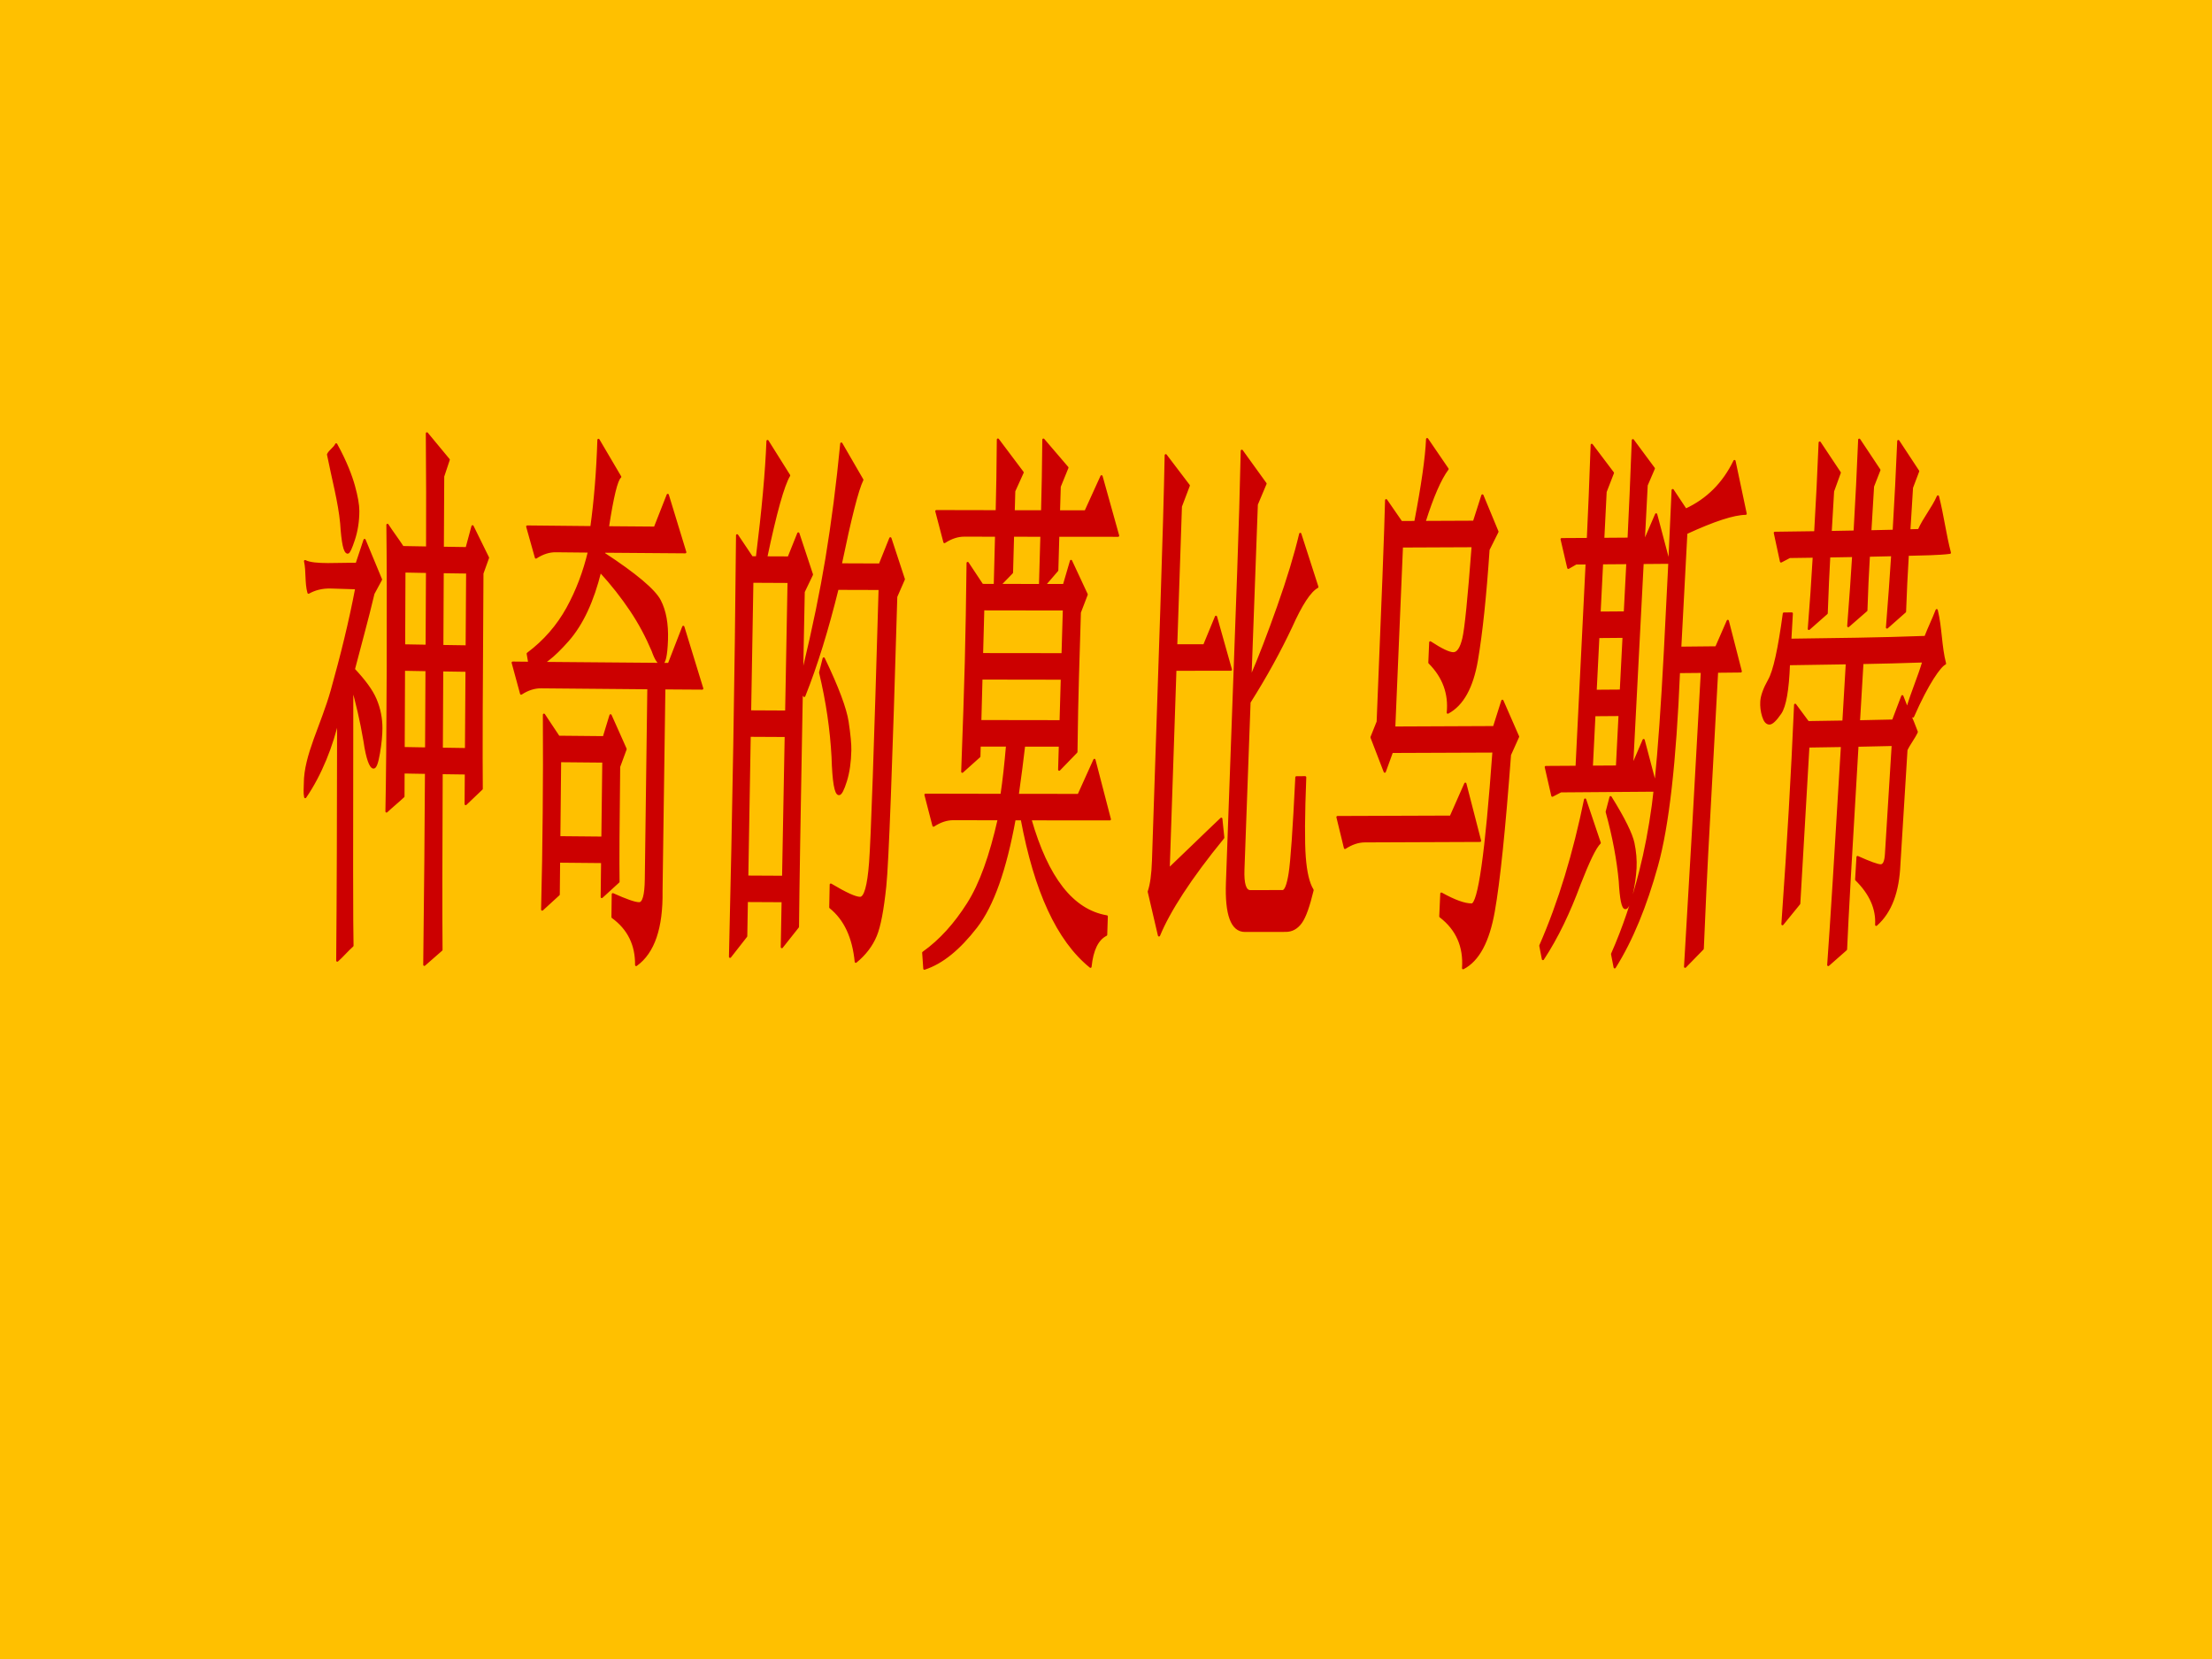 <?xml version="1.0" encoding="UTF-8" standalone="no"?>
<!DOCTYPE svg PUBLIC "-//W3C//DTD SVG 1.1//EN" "http://www.w3.org/Graphics/SVG/1.1/DTD/svg11.dtd">
<svg xmlns="http://www.w3.org/2000/svg" xmlns:xlink="http://www.w3.org/1999/xlink" version="1.1" width="720pt" height="540pt" viewBox="0 0 720 540">
<g enable-background="new">
<g>
<g id="Layer-1" data-name="Artifact">
<clipPath id="cp0">
<path transform="matrix(1,0,0,-1,0,540)" d="M 0 0 L 720 0 L 720 540 L 0 540 Z " fill-rule="evenodd"/>
</clipPath>
<g clip-path="url(#cp0)">
<path transform="matrix(1,0,0,-1,0,540)" d="M 0 0 L 720 0 L 720 540 L 0 540 Z " fill="#ffc000" fill-rule="evenodd"/>
</g>
</g>
<g id="Layer-1" data-name="Artifact">
<clipPath id="cp1">
<path transform="matrix(1,0,0,-1,0,540)" d="M -0 0 L 720 0 L 720 540 L -0 540 Z " fill-rule="evenodd"/>
</clipPath>
<g clip-path="url(#cp1)">
<path transform="matrix(1,0,0,-1,0,540)" d="M 515.95 279.74 C 517.56 275.05 519.09 270.33 520.7 265.64 C 519.17 264.15 517.05 259.68 514.16 252.29 C 510.77 243.11 506.87 234.9 502.22 227.84 C 501.93 229.29 501.67 230.74 501.38 232.18 C 507.63 246.46 512.39 262.36 515.95 279.74 Z M 524.24 280.51 C 528.65 273.45 531.05 268.45 531.65 265.6 C 532.25 262.76 532.47 260.04 532.34 257.46 C 532.2 254.72 531.78 251.86 531.1 248.89 C 530.41 245.91 529.73 244.42 529.07 244.42 C 528.17 244.41 527.58 247.35 527.25 253.22 C 526.62 260.03 525.25 267.55 522.99 275.75 C 523.41 277.34 523.82 278.92 524.24 280.51 Z M 476.96 284.9 C 478.57 278.71 480.14 272.5 481.75 266.31 C 469.26 266.25 456.76 266.2 444.27 266.16 C 442.11 266.16 439.97 265.42 437.79 264.01 C 436.97 267.35 436.17 270.7 435.35 274.04 C 447.64 274.08 459.93 274.12 472.22 274.17 C 473.81 277.74 475.36 281.33 476.96 284.9 Z M 182.29 292.26 C 182.2 284 182.12 275.74 182.04 267.47 C 186.77 267.43 191.4 267.38 196.1 267.34 C 196.2 275.61 196.3 283.87 196.4 292.13 C 191.67 292.17 187.03 292.21 182.29 292.26 Z M 244 300.53 C 243.74 285.24 243.48 269.94 243.22 254.65 C 247.1 254.63 251.01 254.61 254.92 254.59 C 255.2 269.88 255.49 285.18 255.77 300.47 C 251.85 300.49 247.92 300.51 244 300.53 Z M 177.06 307.36 C 178.67 304.99 180.21 302.56 181.84 300.17 C 186.78 300.12 191.63 300.08 196.55 300.03 C 197.29 302.41 198 304.79 198.73 307.16 C 200.4 303.52 201.97 299.83 203.63 296.18 C 202.91 294.26 202.23 292.34 201.51 290.42 C 201.29 271.93 201.21 259.46 201.31 253 C 199.49 251.37 197.72 249.68 195.87 248.03 C 195.92 251.83 195.96 255.63 196.01 259.43 C 191.31 259.47 186.69 259.51 181.96 259.56 C 181.92 255.99 181.89 252.42 181.85 248.85 C 180.03 247.23 178.28 245.54 176.48 243.94 C 176.75 254.42 176.92 264.85 177.01 275.23 C 177.11 285.61 177.13 296.32 177.06 307.36 Z M 518.96 307.23 C 518.68 301.63 518.4 296.03 518.12 290.43 C 520.83 290.44 523.58 290.46 526.33 290.48 C 526.62 296.08 526.9 301.69 527.19 307.29 C 524.43 307.27 521.68 307.25 518.96 307.23 Z M 319.44 319.16 C 319.32 314.53 319.19 309.9 319.07 305.27 C 327.79 305.25 336.51 305.24 345.24 305.23 C 345.37 309.86 345.51 314.49 345.64 319.12 C 336.91 319.13 328.17 319.14 319.44 319.16 Z M 143.92 321.81 C 143.87 313.3 143.83 304.79 143.79 296.28 C 146.36 296.24 149 296.2 151.7 296.16 C 151.76 304.67 151.81 313.18 151.87 321.69 C 149.15 321.73 146.5 321.77 143.92 321.81 Z M 131.48 322.02 C 131.45 313.51 131.41 305 131.37 296.49 C 133.79 296.44 136.22 296.4 138.72 296.36 C 138.77 304.87 138.81 313.38 138.85 321.89 C 136.34 321.93 133.9 321.97 131.48 322.02 Z M 268.12 325.67 C 272.69 316.17 275.23 309.28 275.87 305.06 C 276.5 300.84 276.79 297.74 276.75 295.77 C 276.67 291.95 276.2 288.61 275.31 285.78 C 274.42 282.95 273.69 281.53 273.09 281.53 C 271.95 281.53 271.26 285.56 271.02 293.61 C 270.55 302.46 269.23 311.63 266.96 321.09 C 267.35 322.61 267.73 324.14 268.12 325.67 Z M 520.24 332.67 C 519.95 326.83 519.65 320.98 519.36 315.13 C 522.08 315.15 524.83 315.17 527.59 315.19 C 527.89 321.04 528.19 326.89 528.49 332.74 C 525.72 332.71 522.97 332.69 520.24 332.67 Z M 630.39 341.39 C 631.8 335.65 631.63 329.58 633.09 324.01 C 631.46 323.25 627.49 317.78 622.67 306.79 C 622.13 307.79 621.38 308.65 620.89 309.54 C 622.34 314.62 624.58 319.58 626.08 324.73 C 619.02 324.47 612.43 324.34 606.2 324.21 C 605.82 317.88 605.45 311.54 605.07 305.2 C 608.64 305.27 612.37 305.35 616.19 305.44 C 617.23 308.08 618.16 310.76 619.2 313.38 C 620.62 309.55 622.43 305.78 623.9 301.75 C 622.95 299.72 621.47 297.93 620.53 295.91 C 619.76 283.48 618.99 271.06 618.22 258.64 C 617.85 249.9 615.52 243.22 610.7 238.97 C 611.02 244.13 608.86 249.11 604.19 253.7 C 604.34 256.14 604.48 258.58 604.63 261.03 C 608.58 259.26 611.18 258.3 612.19 258.32 C 613.18 258.34 613.74 259.53 613.89 261.89 C 614.62 273.77 615.36 285.66 616.1 297.54 C 612.18 297.44 608.29 297.36 604.59 297.29 C 602.52 262.71 601.27 240.6 600.87 230.98 C 598.97 229.3 597.05 227.6 595.1 225.9 C 596.03 238.76 597.52 262.53 599.57 297.2 C 596.01 297.14 592.37 297.08 588.61 297.03 C 587.62 279.98 586.63 262.93 585.64 245.88 C 583.78 243.66 582.04 241.39 580.19 239.18 C 581.2 253.48 582 265.96 582.61 276.62 C 583.23 287.28 583.8 298.61 584.32 310.58 C 585.76 308.72 587.08 306.79 588.51 304.93 C 592.46 304.99 596.29 305.05 600.04 305.11 C 600.41 311.45 600.78 317.78 601.16 324.12 C 594.98 324.01 588.55 323.91 582.28 323.83 C 581.97 315.42 581.03 310.11 579.49 307.87 C 577.95 305.63 576.77 304.52 575.97 304.51 C 575.07 304.5 574.4 305.29 573.91 306.88 C 573.42 308.47 573.23 310.06 573.32 311.64 C 573.42 313.43 574.23 315.75 575.81 318.56 C 577.51 321.49 579.08 328.75 580.65 340.28 C 581.51 340.29 582.37 340.3 583.22 340.31 C 583.06 337.46 582.89 334.6 582.73 331.75 C 597.18 331.95 611.38 332.08 626.72 332.66 C 627.86 335.63 629.27 338.47 630.39 341.39 Z M 320.03 341.69 C 319.9 336.82 319.77 331.94 319.64 327.07 C 328.39 327.06 337.13 327.04 345.88 327.04 C 346.02 331.91 346.16 336.78 346.31 341.65 C 337.55 341.66 328.79 341.67 320.03 341.69 Z M 244.87 350.67 C 244.62 336.59 244.38 322.51 244.14 308.43 C 248.06 308.41 252 308.39 255.92 308.37 C 256.18 322.45 256.44 336.53 256.7 350.61 C 252.77 350.63 248.81 350.65 244.87 350.67 Z M 144.08 353.78 C 144.04 345.76 144 337.73 143.96 329.71 C 146.55 329.67 149.2 329.63 151.92 329.59 C 151.97 337.62 152.02 345.64 152.08 353.67 C 149.35 353.7 146.68 353.74 144.08 353.78 Z M 131.62 354 C 131.58 345.97 131.55 337.95 131.52 329.92 C 133.93 329.88 136.37 329.83 138.89 329.79 C 138.93 337.82 138.97 345.84 139.01 353.86 C 136.48 353.91 134.03 353.95 131.62 354 Z M 521.45 356.67 C 521.18 351.31 520.91 345.94 520.64 340.58 C 523.37 340.6 526.12 340.62 528.89 340.64 C 529.17 346 529.44 351.37 529.72 356.73 C 526.93 356.71 524.18 356.69 521.45 356.67 Z M 118.67 364.23 C 120.47 359.86 122.25 355.62 124.01 351.36 C 123.16 349.85 122.39 348.31 121.55 346.81 C 119.51 338.15 117.18 329.96 115.17 322.13 C 118.51 318.56 120.98 315.33 122.26 312.27 C 123.55 309.2 124.13 306.07 124.12 302.95 C 124.11 300.74 123.87 298.05 123.33 294.9 C 122.79 291.74 122.23 290.16 121.59 290.18 C 120.61 290.2 119.49 293.05 118.67 298.75 C 117.54 305.51 116.09 311.45 114.64 316.63 C 114.54 265.45 114.56 237.3 114.72 232.18 C 112.94 230.6 111.46 228.8 109.79 227.33 C 109.98 248.18 110.05 274.44 110.09 306.12 C 108.15 297.38 104.37 287.82 99.352 280.55 C 99.047 281.97 99.25 283.48 99.25 284.95 C 99.25 294.11 104.82 303.87 108.03 315.33 C 111.18 326.6 113.91 337.59 115.98 348.54 C 113.41 348.61 111.04 348.68 108.01 348.79 C 104.7 348.93 102.3 348.14 100.42 347.09 C 99.506 350.4 100.05 354.05 99.304 357.35 C 102.32 355.78 110.64 356.59 116.08 356.44 C 116.89 359.04 117.86 361.61 118.67 364.23 Z M 329.72 365.66 C 329.61 361.65 329.5 357.64 329.39 353.63 C 328.08 352.29 326.77 350.93 325.45 349.58 C 329.82 349.57 334.17 349.57 338.54 349.56 C 338.69 354.92 338.85 360.28 339 365.64 C 335.9 365.65 332.8 365.65 329.72 365.66 Z M 379.45 391.82 C 381.95 388.53 384.44 385.25 386.94 381.96 C 386.08 379.7 385.22 377.43 384.36 375.16 C 383.86 360.09 383.35 345.01 382.84 329.94 C 385.89 329.94 388.93 329.94 391.97 329.94 C 393.25 333.03 394.52 336.13 395.8 339.23 C 397.43 333.5 399.02 327.76 400.64 322.04 C 394.62 322.03 388.6 322.03 382.57 322.02 C 381.84 300.37 381.11 278.71 380.38 257.05 C 386.13 262.49 391.77 268.06 397.53 273.5 C 397.74 271.45 397.94 269.39 398.16 267.34 C 387.29 254.06 380.47 243.36 377.25 235.53 C 376.13 240.27 375.04 245.02 373.93 249.77 C 374.7 251.99 375.17 255.34 375.32 259.82 C 376.23 287.16 377.14 314.51 378.04 341.85 C 378.75 363.18 379.22 379.83 379.45 391.82 Z M 404.21 393.27 C 406.78 389.71 409.36 386.15 411.92 382.58 C 410.97 380.33 410.02 378.07 409.07 375.81 C 408.37 356.91 407.68 338.01 406.99 319.11 C 409.9 325.76 412.88 333.59 416.05 342.54 C 419.22 351.49 421.61 359.38 423.23 366.21 C 425.09 360.46 426.93 354.7 428.79 348.95 C 426.36 347.63 423.53 343.29 420.25 335.96 C 416.62 328.25 412.15 320.04 406.7 311.42 C 406.04 293.28 405.37 275.15 404.71 257.02 C 404.53 252.28 405.29 249.91 406.98 249.91 C 410.48 249.92 413.99 249.92 417.48 249.93 C 418.42 249.93 419.19 251.85 419.8 255.7 C 420.42 259.55 421.14 269.98 421.98 286.99 C 422.93 286.99 423.88 287 424.83 287 C 424.34 274.63 424.29 265.96 424.67 261 C 425.05 256.05 425.88 252.46 427.24 250.29 C 426 245.13 424.78 241.61 423.48 239.79 C 422.17 237.96 420.53 237.03 418.51 237.03 C 414.09 237.02 409.66 237.01 405.23 237.01 C 400.97 237 399.02 242.24 399.4 252.73 C 400.62 286.48 401.84 320.24 403.06 354 C 403.57 368.19 403.95 381.29 404.21 393.27 Z M 109.43 395.35 C 112.54 389.73 114.28 385.08 115.2 381.75 C 116.12 378.41 116.61 375.72 116.61 373.65 C 116.6 370.24 116.09 367.14 115.16 364.33 C 114.23 361.52 113.58 360.12 113.19 360.13 C 112.14 360.16 111.49 363.34 111.08 369.66 C 110.42 376.64 108.42 383.88 106.79 392.07 C 107.36 393.29 108.85 394.1 109.43 395.35 Z M 605.18 396.87 C 607.37 393.53 609.6 390.28 611.73 387.02 C 611.02 385.25 610.36 383.46 609.65 381.69 C 609.36 376.81 609.06 371.93 608.77 367.05 C 611.27 367.11 613.66 367.16 616.41 367.22 C 617.01 377.08 617.49 386.82 617.9 396.43 C 620.09 393.09 622.25 389.83 624.35 386.63 C 623.64 384.87 623.04 383.05 622.33 381.28 C 622.04 376.64 621.75 372 621.47 367.36 C 622.55 367.39 623.59 367.42 624.6 367.45 C 626.23 371.22 629.11 374.58 630.79 378.4 C 632.36 372.24 633.12 365.99 634.67 360.08 C 631.2 359.61 625.31 359.56 620.97 359.44 C 620.58 353.11 620.27 346.94 620.07 340.92 C 618.17 339.23 616.21 337.52 614.22 335.75 C 614.95 344.95 615.53 352.8 615.93 359.31 C 613.19 359.24 610.79 359.19 608.3 359.14 C 607.95 353.29 607.67 347.35 607.49 341.33 C 605.56 339.63 603.58 337.95 601.61 336.21 C 602.31 345.28 602.86 352.89 603.22 359.04 C 600.66 359 598.07 358.95 595.4 358.91 C 595.11 353.92 594.84 347.75 594.57 340.39 C 592.63 338.67 590.67 336.95 588.78 335.29 C 589.41 343.03 589.94 350.88 590.4 358.83 C 587.83 358.79 585.21 358.76 582.52 358.72 C 581.57 358.22 580.64 357.73 579.72 357.25 C 579.03 360.35 578.4 363.46 577.71 366.56 C 582.04 366.62 586.54 366.68 590.86 366.74 C 591.44 376.59 591.93 386.33 592.31 395.94 C 594.45 392.71 596.66 389.42 598.83 386.15 C 598.1 384.14 597.37 382.13 596.64 380.11 C 596.38 375.68 596.12 371.25 595.86 366.82 C 598.54 366.86 601.13 366.91 603.69 366.96 C 604.3 377.29 604.79 387.26 605.18 396.87 Z M 531.5 396.72 C 533.78 393.64 536.04 390.57 538.31 387.52 C 537.52 385.7 536.76 383.88 535.97 382.07 C 535.67 376.27 535.37 370.47 535.07 364.68 C 535.27 364.68 535.47 364.68 535.67 364.68 C 536.81 367.31 537.93 369.93 539.07 372.57 C 540.46 367.32 541.86 362.08 543.24 356.84 C 540.38 356.82 537.49 356.79 534.66 356.77 C 533.51 334.69 532.37 312.6 531.22 290.52 C 531.25 290.52 531.28 290.52 531.31 290.52 C 532.54 293.38 533.76 296.25 535 299.11 C 536.28 294.28 537.54 289.44 538.82 284.61 C 538.86 284.94 538.9 285.28 538.94 285.62 C 540.01 296.1 541 310.23 541.94 328.02 C 542.88 345.8 543.72 363.29 544.46 380.47 C 545.88 378.35 547.27 376.21 548.7 374.09 C 555.74 377.35 561.01 382.59 564.57 389.93 C 565.79 384.21 566.99 378.49 568.2 372.78 C 564.32 372.74 557.85 370.64 548.88 366.49 C 548.22 354.05 547.56 341.6 546.9 329.16 C 550.85 329.2 554.74 329.24 558.63 329.28 C 559.88 332.15 561.14 335.02 562.39 337.89 C 563.83 332.42 565.18 326.92 566.61 321.46 C 564.07 321.43 561.5 321.4 558.89 321.38 C 557.81 301.57 556.73 281.76 555.65 261.95 C 555.33 256.05 554.85 245.8 554.23 231.2 C 552.29 229.25 550.4 227.26 548.5 225.33 C 550.23 254.01 552.05 286.01 553.97 321.33 C 551.5 321.3 549 321.28 546.48 321.26 C 545.28 292.2 542.93 271.16 539.31 258.19 C 535.7 245.21 531.23 234.14 525.58 225.14 C 525.29 226.58 525.03 228.03 524.74 229.46 C 528.52 238 531.48 246.91 533.84 256.1 C 535.6 262.99 536.98 270.25 538.02 277.87 C 538.21 279.47 538.4 281.07 538.59 282.67 C 528.4 282.58 518.22 282.51 508.03 282.44 C 507.11 281.97 506.21 281.48 505.29 281.01 C 504.58 284.11 503.88 287.22 503.16 290.33 C 506.51 290.35 509.83 290.37 513.19 290.39 C 514.29 312.47 515.38 334.55 516.47 356.63 C 515.29 356.63 514.14 356.62 512.99 356.61 C 512.15 356.14 511.32 355.65 510.48 355.17 C 509.76 358.28 509.04 361.39 508.31 364.5 C 511.17 364.51 514 364.53 516.86 364.55 C 517.28 373.01 517.69 383.22 518.11 395.19 C 520.41 392.13 522.71 389.11 524.99 386.07 C 524.2 384.02 523.41 381.97 522.61 379.92 C 522.36 374.81 522.1 369.7 521.84 364.59 C 524.58 364.61 527.33 364.63 530.12 364.65 C 530.55 373.11 531.01 383.8 531.5 396.72 Z M 249.83 396.44 C 252.19 392.7 254.52 388.96 256.86 385.24 C 254.93 382.04 252.46 373.15 249.39 358.56 C 251.85 358.55 254.28 358.54 256.71 358.53 C 257.76 361.14 258.8 363.75 259.85 366.36 C 261.33 361.9 262.8 357.43 264.28 352.98 C 263.38 351.11 262.49 349.24 261.59 347.38 C 261.45 340.43 261.32 333.78 261.2 327.44 C 261.16 324.96 261.11 322.47 261.06 319.99 C 261.25 320.75 261.43 321.5 261.61 322.25 C 264.87 335.77 267.29 347.72 269.01 358.08 C 270.97 369.92 272.58 382.43 273.85 395.61 C 276.13 391.69 278.39 387.75 280.68 383.82 C 279.1 380.62 276.78 371.43 273.64 356.28 C 277.88 356.26 282.13 356.24 286.38 356.23 C 287.54 359.08 288.66 361.94 289.81 364.78 C 291.28 360.34 292.72 355.9 294.19 351.46 C 293.36 349.57 292.54 347.68 291.71 345.79 C 290.1 290.59 288.93 259.17 288.13 251.55 C 287.33 243.93 286.34 238.55 285.04 235.44 C 283.74 232.32 281.62 229.46 278.56 226.96 C 277.78 234.85 275.09 240.78 270.27 244.65 C 270.32 247.12 270.37 249.59 270.42 252.06 C 275.21 249.21 278.35 247.74 279.96 247.73 C 281.57 247.72 282.66 251.56 283.24 259.22 C 283.83 266.89 284.85 296.59 286.34 348.32 C 281.76 348.33 277.18 348.35 272.61 348.36 C 269.33 335.11 265.78 323.47 261.78 313.49 C 261.51 313.97 261.24 314.46 260.97 314.94 C 260.93 313.06 260.9 311.18 260.86 309.3 C 260.23 274.82 259.84 251.16 259.72 238.32 C 257.95 236.14 256.26 233.9 254.49 231.72 C 254.58 236.71 254.68 241.7 254.77 246.69 C 250.87 246.71 246.96 246.73 243.08 246.75 C 243.02 242.92 242.95 239.1 242.88 235.28 C 241.12 233.06 239.4 230.79 237.63 228.57 C 238.2 252.4 238.67 275.38 239.04 297.49 C 239.42 319.61 239.71 342.37 239.93 365.76 C 241.54 363.37 243.13 360.97 244.73 358.59 C 245.28 358.59 245.84 358.58 246.39 358.58 C 248.31 373.94 249.45 386.56 249.83 396.44 Z M 194.8 396.81 C 197.18 392.78 199.52 388.77 201.88 384.78 C 200.71 383.85 199.39 378.37 197.85 368.36 C 202.92 368.31 208.08 368.27 213.16 368.24 C 214.55 371.79 215.95 375.35 217.35 378.9 C 219.26 372.68 221.14 366.46 223.05 360.25 C 214.31 360.31 205.59 360.37 196.89 360.45 C 196.74 360.26 196.59 360.07 196.44 359.87 C 206.97 352.99 213.02 347.83 214.75 344.49 C 216.48 341.16 217.24 336.9 217.07 331.72 C 216.89 326.54 216.29 323.96 215.29 323.96 C 214.37 323.97 213.44 325.39 212.45 328.2 C 210.52 332.75 208.2 337.15 205.36 341.38 C 202.52 345.6 199.24 349.83 195.36 354.04 C 192.97 344.39 189.51 336.88 184.85 331.58 C 182.5 328.91 180.34 326.78 178.32 325.24 C 177.84 324.9 177.38 324.54 176.9 324.2 C 190.48 324.06 204.09 323.95 217.72 323.86 C 219.3 327.89 220.83 331.93 222.41 335.95 C 224.49 329.27 226.5 322.57 228.57 315.88 C 224.45 315.91 220.36 315.93 216.22 315.96 C 215.91 293.95 215.6 271.93 215.3 249.92 C 215.47 238.06 212.77 229.99 207.07 225.9 C 207.15 232.43 204.61 237.69 199.38 241.48 C 199.41 243.96 199.44 246.45 199.47 248.93 C 203.78 247 206.63 245.97 208.05 245.98 C 209.45 245.98 210.17 248.59 210.24 253.81 C 210.52 274.54 210.79 295.27 211.06 316 C 199.42 316.09 187.79 316.19 176.13 316.31 C 173.95 316.33 171.77 315.63 169.63 314.23 C 168.7 317.59 167.82 320.96 166.89 324.31 C 168.67 324.29 170.47 324.27 172.29 324.25 C 172.12 325.25 171.95 326.24 171.78 327.23 C 177.25 331.32 181.5 336.24 184.68 341.98 C 187.85 347.73 190.16 353.9 191.73 360.49 C 188.15 360.53 184.52 360.56 180.88 360.6 C 178.73 360.62 176.61 359.93 174.45 358.53 C 173.51 361.89 172.55 365.25 171.62 368.61 C 178.6 368.53 185.58 368.46 192.5 368.4 C 193.7 377.04 194.47 386.51 194.8 396.81 Z M 464.53 397.06 C 466.75 393.82 468.96 390.58 471.17 387.34 C 468.76 384.09 466.26 378.34 463.66 370.09 C 469.03 370.11 474.41 370.13 479.78 370.16 C 480.7 373.01 481.6 375.87 482.52 378.73 C 484.15 374.8 485.79 370.87 487.41 366.93 C 486.44 364.99 485.47 363.05 484.5 361.1 C 483.47 345.9 482.21 333.91 480.71 325.12 C 479.21 316.33 476.08 310.62 471.26 308.04 C 471.88 314.22 469.89 319.67 465.27 324.31 C 465.36 326.51 465.46 328.71 465.55 330.91 C 469.19 328.53 471.7 327.33 473.1 327.35 C 474.5 327.38 475.57 328.97 476.33 332.13 C 477.09 335.29 478.09 345.33 479.37 362.24 C 471.67 362.2 464 362.17 456.31 362.14 C 455.48 342.49 454.64 322.83 453.81 303.17 C 464.64 303.21 475.47 303.25 486.3 303.31 C 487.21 306.16 488.1 309.03 489.02 311.89 C 490.73 308 492.42 304.1 494.13 300.22 C 493.24 298.25 492.37 296.28 491.48 294.32 C 489.66 270.03 487.92 253.03 486.19 243.32 C 484.47 233.61 481.2 227.42 476.24 224.86 C 476.73 231.86 474.28 237.53 468.83 241.7 C 468.94 244.18 469.05 246.65 469.16 249.13 C 473.4 246.77 476.69 245.56 479.05 245.58 C 481.41 245.61 483.75 262.22 486.14 295.4 C 475.11 295.35 464.09 295.3 453.07 295.27 C 452.28 293.13 451.52 290.98 450.73 288.84 C 449.29 292.56 447.88 296.29 446.43 300.01 C 447.11 301.69 447.77 303.38 448.45 305.06 C 450.07 343.97 450.98 368.01 451.19 377.18 C 452.83 374.81 454.47 372.43 456.11 370.06 C 457.63 370.06 459.16 370.07 460.69 370.08 C 462.98 382.03 464.27 391.03 464.53 397.06 Z M 324.82 396.92 C 327.51 393.35 330.19 389.78 332.86 386.22 C 331.94 384.2 331.04 382.18 330.12 380.16 C 330.06 377.96 330 375.77 329.94 373.57 C 333.02 373.57 336.12 373.56 339.22 373.56 C 339.41 380.02 339.54 387.8 339.63 396.9 C 342.23 393.87 344.83 390.82 347.43 387.79 C 346.59 385.73 345.76 383.67 344.92 381.62 C 344.84 378.93 344.76 376.24 344.68 373.55 C 347.57 373.55 350.47 373.55 353.35 373.55 C 355.08 377.35 356.8 381.16 358.54 384.96 C 360.32 378.52 362.16 372.09 363.94 365.63 C 357.39 365.63 350.93 365.63 344.45 365.64 C 344.35 361.88 344.24 358.13 344.13 354.37 C 342.74 352.77 341.37 351.16 339.99 349.56 C 342.09 349.56 344.21 349.56 346.32 349.56 C 347.09 352.17 347.85 354.79 348.62 357.41 C 350.33 353.78 352.01 350.13 353.71 346.5 C 352.96 344.55 352.22 342.6 351.47 340.66 C 351.26 333.61 351.05 326.56 350.84 319.5 C 350.64 312.92 350.48 304.84 350.36 295.25 C 348.49 293.34 346.65 291.39 344.77 289.48 C 344.85 292.09 344.93 294.71 345 297.32 C 341.11 297.32 337.22 297.33 333.33 297.33 C 332.79 292.71 332.12 287.35 331.25 281.25 C 337.86 281.24 344.47 281.24 351.08 281.23 C 352.82 285.03 354.49 288.85 356.23 292.64 C 357.92 286.21 359.56 279.76 361.25 273.32 C 352.61 273.32 343.99 273.33 335.38 273.34 C 340.86 254.23 349.03 243.62 360.24 241.71 C 360.17 239.72 360.11 237.72 360.04 235.73 C 357.18 234.29 355.51 230.8 354.95 225.33 C 344.2 234.02 336.93 250.16 332.6 273.35 C 331.82 273.35 331.03 273.35 330.24 273.35 C 327.26 257.03 323.18 245.26 317.7 238.23 C 312.23 231.19 306.71 226.6 300.88 224.71 C 300.76 226.44 300.64 228.17 300.52 229.9 C 306.19 233.93 310.93 239.31 315.05 245.78 C 319.17 252.25 322.43 261.48 325.11 273.36 C 320.18 273.37 315.23 273.38 310.29 273.39 C 308.15 273.39 306.01 272.67 303.85 271.26 C 302.97 274.6 302.13 277.96 301.25 281.31 C 309.51 281.29 317.75 281.27 326 281.26 C 326.71 286.01 327.3 291.37 327.81 297.34 C 324.83 297.34 321.85 297.35 318.86 297.35 C 318.83 296.16 318.8 294.97 318.77 293.78 C 316.91 292.13 315.08 290.46 313.22 288.81 C 313.76 303.11 314.15 315.01 314.4 324.51 C 314.64 334.01 314.83 344.75 314.97 356.74 C 316.55 354.36 318.12 351.97 319.71 349.59 C 321.08 349.59 322.45 349.59 323.82 349.58 C 323.96 354.94 324.1 360.3 324.24 365.66 C 320.8 365.67 317.37 365.68 313.91 365.68 C 311.74 365.69 309.58 364.97 307.42 363.56 C 306.54 366.91 305.66 370.27 304.78 373.62 C 311.34 373.6 317.91 373.59 324.45 373.58 C 324.63 380.06 324.75 387.84 324.82 396.92 Z M 138.96 398.93 C 141.34 396.02 143.74 393.19 146.05 390.37 C 145.43 388.56 144.86 386.74 144.24 384.94 C 144.2 377.19 144.16 369.44 144.12 361.69 C 146.65 361.65 149.24 361.61 151.89 361.57 C 152.51 363.95 153.19 366.31 153.81 368.69 C 155.51 365.3 157.13 361.86 158.84 358.46 C 158.22 356.76 157.63 355.06 157.01 353.36 C 156.76 316.64 156.68 293.27 156.79 283.25 C 155.06 281.62 153.36 279.95 151.58 278.28 C 151.61 281.6 151.63 284.93 151.65 288.26 C 148.95 288.3 146.32 288.33 143.74 288.37 C 143.61 261.86 143.58 242.67 143.69 230.83 C 141.86 229.21 139.96 227.59 138.12 225.96 C 138.41 250.14 138.6 270.97 138.68 288.46 C 136.19 288.5 133.76 288.54 131.34 288.59 C 131.33 285.98 131.32 283.38 131.31 280.77 C 129.49 279.07 127.57 277.52 125.81 275.87 C 126.02 286.35 126.16 301.76 126.23 322.09 C 126.29 342.42 126.26 358.11 126.12 369.15 C 127.7 366.71 129.49 364.39 131.09 361.91 C 133.73 361.86 136.34 361.81 139.04 361.77 C 139.1 373.59 139.07 385.97 138.96 398.93 Z " fill="#cc0000" fill-rule="evenodd"/>
</g>
<clipPath id="cp2">
<path transform="matrix(1,0,0,-1,0,540)" d="M -0 0 L 720 0 L 720 540 L -0 540 Z " fill-rule="evenodd"/>
</clipPath>
<g clip-path="url(#cp2)">
<path transform="matrix(1,0,0,-1,0,540)" stroke-width=".72" stroke-linecap="butt" stroke-linejoin="round" fill="none" stroke="#cc0000" d="M 515.95 279.74 C 517.56 275.05 519.09 270.33 520.7 265.64 C 519.17 264.15 517.05 259.68 514.16 252.29 C 510.77 243.11 506.87 234.9 502.22 227.84 C 501.93 229.29 501.67 230.74 501.38 232.18 C 507.63 246.46 512.39 262.36 515.95 279.74 Z M 524.24 280.51 C 528.65 273.45 531.05 268.45 531.65 265.6 C 532.25 262.76 532.47 260.04 532.34 257.46 C 532.2 254.72 531.78 251.86 531.1 248.89 C 530.41 245.91 529.73 244.42 529.07 244.42 C 528.17 244.41 527.58 247.35 527.25 253.22 C 526.62 260.03 525.25 267.55 522.99 275.75 C 523.41 277.34 523.82 278.92 524.24 280.51 Z M 476.96 284.9 C 478.57 278.71 480.14 272.5 481.75 266.31 C 469.26 266.25 456.76 266.2 444.27 266.16 C 442.11 266.16 439.97 265.42 437.79 264.01 C 436.97 267.35 436.17 270.7 435.35 274.04 C 447.64 274.08 459.93 274.12 472.22 274.17 C 473.81 277.74 475.36 281.33 476.96 284.9 Z M 182.29 292.26 C 182.2 284 182.12 275.74 182.04 267.47 C 186.77 267.43 191.4 267.38 196.1 267.34 C 196.2 275.61 196.3 283.87 196.4 292.13 C 191.67 292.17 187.03 292.21 182.29 292.26 Z M 244 300.53 C 243.74 285.24 243.48 269.94 243.22 254.65 C 247.1 254.63 251.01 254.61 254.92 254.59 C 255.2 269.88 255.49 285.18 255.77 300.47 C 251.85 300.49 247.92 300.51 244 300.53 Z M 177.06 307.36 C 178.67 304.99 180.21 302.56 181.84 300.17 C 186.78 300.12 191.63 300.08 196.55 300.03 C 197.29 302.41 198 304.79 198.73 307.16 C 200.4 303.52 201.97 299.83 203.63 296.18 C 202.91 294.26 202.23 292.34 201.51 290.42 C 201.29 271.93 201.21 259.46 201.31 253 C 199.49 251.37 197.72 249.68 195.87 248.03 C 195.92 251.83 195.96 255.63 196.01 259.43 C 191.31 259.47 186.69 259.51 181.96 259.56 C 181.92 255.99 181.89 252.42 181.85 248.85 C 180.03 247.23 178.28 245.54 176.48 243.94 C 176.75 254.42 176.92 264.85 177.01 275.23 C 177.11 285.61 177.13 296.32 177.06 307.36 Z M 518.96 307.23 C 518.68 301.63 518.4 296.03 518.12 290.43 C 520.83 290.44 523.58 290.46 526.33 290.48 C 526.62 296.08 526.9 301.69 527.19 307.29 C 524.43 307.27 521.68 307.25 518.96 307.23 Z M 319.44 319.16 C 319.32 314.53 319.19 309.9 319.07 305.27 C 327.79 305.25 336.51 305.24 345.24 305.23 C 345.37 309.86 345.51 314.49 345.64 319.12 C 336.91 319.13 328.17 319.14 319.44 319.16 Z M 143.92 321.81 C 143.87 313.3 143.83 304.79 143.79 296.28 C 146.36 296.24 149 296.2 151.7 296.16 C 151.76 304.67 151.81 313.18 151.87 321.69 C 149.15 321.73 146.5 321.77 143.92 321.81 Z M 131.48 322.02 C 131.45 313.51 131.41 305 131.37 296.49 C 133.79 296.44 136.22 296.4 138.72 296.36 C 138.77 304.87 138.81 313.38 138.85 321.89 C 136.34 321.93 133.9 321.97 131.48 322.02 Z M 268.12 325.67 C 272.69 316.17 275.23 309.28 275.87 305.06 C 276.5 300.84 276.79 297.74 276.75 295.77 C 276.67 291.95 276.2 288.61 275.31 285.78 C 274.42 282.95 273.69 281.53 273.09 281.53 C 271.95 281.53 271.26 285.56 271.02 293.61 C 270.55 302.46 269.23 311.63 266.96 321.09 C 267.35 322.61 267.73 324.14 268.12 325.67 Z M 520.24 332.67 C 519.95 326.83 519.65 320.98 519.36 315.13 C 522.08 315.15 524.83 315.17 527.59 315.19 C 527.89 321.04 528.19 326.89 528.49 332.74 C 525.72 332.71 522.97 332.69 520.24 332.67 Z M 630.39 341.39 C 631.8 335.65 631.63 329.58 633.09 324.01 C 631.46 323.25 627.49 317.78 622.67 306.79 C 622.13 307.79 621.38 308.65 620.89 309.54 C 622.34 314.62 624.58 319.58 626.08 324.73 C 619.02 324.47 612.43 324.34 606.2 324.21 C 605.82 317.88 605.45 311.54 605.07 305.2 C 608.64 305.27 612.37 305.35 616.19 305.44 C 617.23 308.08 618.16 310.76 619.2 313.38 C 620.62 309.55 622.43 305.78 623.9 301.75 C 622.95 299.72 621.47 297.93 620.53 295.91 C 619.76 283.48 618.99 271.06 618.22 258.64 C 617.85 249.9 615.52 243.22 610.7 238.97 C 611.02 244.13 608.86 249.11 604.19 253.7 C 604.34 256.14 604.48 258.58 604.63 261.03 C 608.58 259.26 611.18 258.3 612.19 258.32 C 613.18 258.34 613.74 259.53 613.89 261.89 C 614.62 273.77 615.36 285.66 616.1 297.54 C 612.18 297.44 608.29 297.36 604.59 297.29 C 602.52 262.71 601.27 240.6 600.87 230.98 C 598.97 229.3 597.05 227.6 595.1 225.9 C 596.03 238.76 597.52 262.53 599.57 297.2 C 596.01 297.14 592.37 297.08 588.61 297.03 C 587.62 279.98 586.63 262.93 585.64 245.88 C 583.78 243.66 582.04 241.39 580.19 239.18 C 581.2 253.48 582 265.96 582.61 276.62 C 583.23 287.28 583.8 298.61 584.32 310.58 C 585.76 308.72 587.08 306.79 588.51 304.93 C 592.46 304.99 596.29 305.05 600.04 305.11 C 600.41 311.45 600.78 317.78 601.16 324.12 C 594.98 324.01 588.55 323.91 582.28 323.83 C 581.97 315.42 581.03 310.11 579.49 307.87 C 577.95 305.63 576.77 304.52 575.97 304.51 C 575.07 304.5 574.4 305.29 573.91 306.88 C 573.42 308.47 573.23 310.06 573.32 311.64 C 573.42 313.43 574.23 315.75 575.81 318.56 C 577.51 321.49 579.08 328.75 580.65 340.28 C 581.51 340.29 582.37 340.3 583.22 340.31 C 583.06 337.46 582.89 334.6 582.73 331.75 C 597.18 331.95 611.38 332.08 626.72 332.66 C 627.86 335.63 629.27 338.47 630.39 341.39 Z M 320.03 341.69 C 319.9 336.82 319.77 331.94 319.64 327.07 C 328.39 327.06 337.13 327.04 345.88 327.04 C 346.02 331.91 346.16 336.78 346.31 341.65 C 337.55 341.66 328.79 341.67 320.03 341.69 Z M 244.87 350.67 C 244.62 336.59 244.38 322.51 244.14 308.43 C 248.06 308.41 252 308.39 255.92 308.37 C 256.18 322.45 256.44 336.53 256.7 350.61 C 252.77 350.63 248.81 350.65 244.87 350.67 Z M 144.08 353.78 C 144.04 345.76 144 337.73 143.96 329.71 C 146.55 329.67 149.2 329.63 151.92 329.59 C 151.97 337.62 152.02 345.64 152.08 353.67 C 149.35 353.7 146.68 353.74 144.08 353.78 Z M 131.62 354 C 131.58 345.97 131.55 337.95 131.52 329.92 C 133.93 329.88 136.37 329.83 138.89 329.79 C 138.93 337.82 138.97 345.84 139.01 353.86 C 136.48 353.91 134.03 353.95 131.62 354 Z M 521.45 356.67 C 521.18 351.31 520.91 345.94 520.64 340.58 C 523.37 340.6 526.12 340.62 528.89 340.64 C 529.17 346 529.44 351.37 529.72 356.73 C 526.93 356.71 524.18 356.69 521.45 356.67 Z M 118.67 364.23 C 120.47 359.86 122.25 355.62 124.01 351.36 C 123.16 349.85 122.39 348.31 121.55 346.81 C 119.51 338.15 117.18 329.96 115.17 322.13 C 118.51 318.56 120.98 315.33 122.26 312.27 C 123.55 309.2 124.13 306.07 124.12 302.95 C 124.11 300.74 123.87 298.05 123.33 294.9 C 122.79 291.74 122.23 290.16 121.59 290.18 C 120.61 290.2 119.49 293.05 118.67 298.75 C 117.54 305.51 116.09 311.45 114.64 316.63 C 114.54 265.45 114.56 237.3 114.72 232.18 C 112.94 230.6 111.46 228.8 109.79 227.33 C 109.98 248.18 110.05 274.44 110.09 306.12 C 108.15 297.38 104.37 287.82 99.352 280.55 C 99.047 281.97 99.25 283.48 99.25 284.95 C 99.25 294.11 104.82 303.87 108.03 315.33 C 111.18 326.6 113.91 337.59 115.98 348.54 C 113.41 348.61 111.04 348.68 108.01 348.79 C 104.7 348.93 102.3 348.14 100.42 347.09 C 99.506 350.4 100.05 354.05 99.304 357.35 C 102.32 355.78 110.64 356.59 116.08 356.44 C 116.89 359.04 117.86 361.61 118.67 364.23 Z M 329.72 365.66 C 329.61 361.65 329.5 357.64 329.39 353.63 C 328.08 352.29 326.77 350.93 325.45 349.58 C 329.82 349.57 334.17 349.57 338.54 349.56 C 338.69 354.92 338.85 360.28 339 365.64 C 335.9 365.65 332.8 365.65 329.72 365.66 Z M 379.45 391.82 C 381.95 388.53 384.44 385.25 386.94 381.96 C 386.08 379.7 385.22 377.43 384.36 375.16 C 383.86 360.09 383.35 345.01 382.84 329.94 C 385.89 329.94 388.93 329.94 391.97 329.94 C 393.25 333.03 394.52 336.13 395.8 339.23 C 397.43 333.5 399.02 327.76 400.64 322.04 C 394.62 322.03 388.6 322.03 382.57 322.02 C 381.84 300.37 381.11 278.71 380.38 257.05 C 386.13 262.49 391.77 268.06 397.53 273.5 C 397.74 271.45 397.94 269.39 398.16 267.34 C 387.29 254.06 380.47 243.36 377.25 235.53 C 376.13 240.27 375.04 245.02 373.93 249.77 C 374.7 251.99 375.17 255.34 375.32 259.82 C 376.23 287.16 377.14 314.51 378.04 341.85 C 378.75 363.18 379.22 379.83 379.45 391.82 Z M 404.21 393.27 C 406.78 389.71 409.36 386.15 411.92 382.58 C 410.97 380.33 410.02 378.07 409.07 375.81 C 408.37 356.91 407.68 338.01 406.99 319.11 C 409.9 325.76 412.88 333.59 416.05 342.54 C 419.22 351.49 421.61 359.38 423.23 366.21 C 425.09 360.46 426.93 354.7 428.79 348.95 C 426.36 347.63 423.53 343.29 420.25 335.96 C 416.62 328.25 412.15 320.04 406.7 311.42 C 406.04 293.28 405.37 275.15 404.71 257.02 C 404.53 252.28 405.29 249.91 406.98 249.91 C 410.48 249.92 413.99 249.92 417.48 249.93 C 418.42 249.93 419.19 251.85 419.8 255.7 C 420.42 259.55 421.14 269.98 421.98 286.99 C 422.93 286.99 423.88 287 424.83 287 C 424.34 274.63 424.29 265.96 424.67 261 C 425.05 256.05 425.88 252.46 427.24 250.29 C 426 245.13 424.78 241.61 423.48 239.79 C 422.17 237.96 420.53 237.03 418.51 237.03 C 414.09 237.02 409.66 237.01 405.23 237.01 C 400.97 237 399.02 242.24 399.4 252.73 C 400.62 286.48 401.84 320.24 403.06 354 C 403.57 368.19 403.95 381.29 404.21 393.27 Z M 109.43 395.35 C 112.54 389.73 114.28 385.08 115.2 381.75 C 116.12 378.41 116.61 375.72 116.61 373.65 C 116.6 370.24 116.09 367.14 115.16 364.33 C 114.23 361.52 113.58 360.12 113.19 360.13 C 112.14 360.16 111.49 363.34 111.08 369.66 C 110.42 376.64 108.42 383.88 106.79 392.07 C 107.36 393.29 108.85 394.1 109.43 395.35 Z M 605.18 396.87 C 607.37 393.53 609.6 390.28 611.73 387.02 C 611.02 385.25 610.36 383.46 609.65 381.69 C 609.36 376.81 609.06 371.93 608.77 367.05 C 611.27 367.11 613.66 367.16 616.41 367.22 C 617.01 377.08 617.49 386.82 617.9 396.43 C 620.09 393.09 622.25 389.83 624.35 386.63 C 623.64 384.87 623.04 383.05 622.33 381.28 C 622.04 376.64 621.75 372 621.47 367.36 C 622.55 367.39 623.59 367.42 624.6 367.45 C 626.23 371.22 629.11 374.58 630.79 378.4 C 632.36 372.24 633.12 365.99 634.67 360.08 C 631.2 359.61 625.31 359.56 620.97 359.44 C 620.58 353.11 620.27 346.94 620.07 340.92 C 618.17 339.23 616.21 337.52 614.22 335.75 C 614.95 344.95 615.53 352.8 615.93 359.31 C 613.19 359.24 610.79 359.19 608.3 359.14 C 607.95 353.29 607.67 347.35 607.49 341.33 C 605.56 339.63 603.58 337.95 601.61 336.21 C 602.31 345.28 602.86 352.89 603.22 359.04 C 600.66 359 598.07 358.95 595.4 358.91 C 595.11 353.92 594.84 347.75 594.57 340.39 C 592.63 338.67 590.67 336.95 588.78 335.29 C 589.41 343.03 589.94 350.88 590.4 358.83 C 587.83 358.79 585.21 358.76 582.52 358.72 C 581.57 358.22 580.64 357.73 579.72 357.25 C 579.03 360.35 578.4 363.46 577.71 366.56 C 582.04 366.62 586.54 366.68 590.86 366.74 C 591.44 376.59 591.93 386.33 592.31 395.94 C 594.45 392.71 596.66 389.42 598.83 386.15 C 598.1 384.14 597.37 382.13 596.64 380.11 C 596.38 375.68 596.12 371.25 595.86 366.82 C 598.54 366.86 601.13 366.91 603.69 366.96 C 604.3 377.29 604.79 387.26 605.18 396.87 Z M 531.5 396.72 C 533.78 393.64 536.04 390.57 538.31 387.52 C 537.52 385.7 536.76 383.88 535.97 382.07 C 535.67 376.27 535.37 370.47 535.07 364.68 C 535.27 364.68 535.47 364.68 535.67 364.68 C 536.81 367.31 537.93 369.93 539.07 372.57 C 540.46 367.32 541.86 362.08 543.24 356.84 C 540.38 356.82 537.49 356.79 534.66 356.77 C 533.51 334.69 532.37 312.6 531.22 290.52 C 531.25 290.52 531.28 290.52 531.31 290.52 C 532.54 293.38 533.76 296.25 535 299.11 C 536.28 294.28 537.54 289.44 538.82 284.61 C 538.86 284.94 538.9 285.28 538.94 285.62 C 540.01 296.1 541 310.23 541.94 328.02 C 542.88 345.8 543.72 363.29 544.46 380.47 C 545.88 378.35 547.27 376.21 548.7 374.09 C 555.74 377.35 561.01 382.59 564.57 389.93 C 565.79 384.21 566.99 378.49 568.2 372.78 C 564.32 372.74 557.85 370.64 548.88 366.49 C 548.22 354.05 547.56 341.6 546.9 329.16 C 550.85 329.2 554.74 329.24 558.63 329.28 C 559.88 332.15 561.14 335.02 562.39 337.89 C 563.83 332.42 565.18 326.92 566.61 321.46 C 564.07 321.43 561.5 321.4 558.89 321.38 C 557.81 301.57 556.73 281.76 555.65 261.95 C 555.33 256.05 554.85 245.8 554.23 231.2 C 552.29 229.25 550.4 227.26 548.5 225.33 C 550.23 254.01 552.05 286.01 553.97 321.33 C 551.5 321.3 549 321.28 546.48 321.26 C 545.28 292.2 542.93 271.16 539.31 258.19 C 535.7 245.21 531.23 234.14 525.58 225.14 C 525.29 226.58 525.03 228.03 524.74 229.46 C 528.52 238 531.48 246.91 533.84 256.1 C 535.6 262.99 536.98 270.25 538.02 277.87 C 538.21 279.47 538.4 281.07 538.59 282.67 C 528.4 282.58 518.22 282.51 508.03 282.44 C 507.11 281.97 506.21 281.48 505.29 281.01 C 504.58 284.11 503.88 287.22 503.16 290.33 C 506.51 290.35 509.83 290.37 513.19 290.39 C 514.29 312.47 515.38 334.55 516.47 356.63 C 515.29 356.63 514.14 356.62 512.99 356.61 C 512.15 356.14 511.32 355.65 510.48 355.17 C 509.76 358.28 509.04 361.39 508.31 364.5 C 511.17 364.51 514 364.53 516.86 364.55 C 517.28 373.01 517.69 383.22 518.11 395.19 C 520.41 392.13 522.71 389.11 524.99 386.07 C 524.2 384.02 523.41 381.97 522.61 379.92 C 522.36 374.81 522.1 369.7 521.84 364.59 C 524.58 364.61 527.33 364.63 530.12 364.65 C 530.55 373.11 531.01 383.8 531.5 396.72 Z M 249.83 396.44 C 252.19 392.7 254.52 388.96 256.86 385.24 C 254.93 382.04 252.46 373.15 249.39 358.56 C 251.85 358.55 254.28 358.54 256.71 358.53 C 257.76 361.14 258.8 363.75 259.85 366.36 C 261.33 361.9 262.8 357.43 264.28 352.98 C 263.38 351.11 262.49 349.24 261.59 347.38 C 261.45 340.43 261.32 333.78 261.2 327.44 C 261.16 324.96 261.11 322.47 261.06 319.99 C 261.25 320.75 261.43 321.5 261.61 322.25 C 264.87 335.77 267.29 347.72 269.01 358.08 C 270.97 369.92 272.58 382.43 273.85 395.61 C 276.13 391.69 278.39 387.75 280.68 383.82 C 279.1 380.62 276.78 371.43 273.64 356.28 C 277.88 356.26 282.13 356.24 286.38 356.23 C 287.54 359.08 288.66 361.94 289.81 364.78 C 291.28 360.34 292.72 355.9 294.19 351.46 C 293.36 349.57 292.54 347.68 291.71 345.79 C 290.1 290.59 288.93 259.17 288.13 251.55 C 287.33 243.93 286.34 238.55 285.04 235.44 C 283.74 232.32 281.62 229.46 278.56 226.96 C 277.78 234.85 275.09 240.78 270.27 244.65 C 270.32 247.12 270.37 249.59 270.42 252.06 C 275.21 249.21 278.35 247.74 279.96 247.73 C 281.57 247.72 282.66 251.56 283.24 259.22 C 283.83 266.89 284.85 296.59 286.34 348.32 C 281.76 348.33 277.18 348.35 272.61 348.36 C 269.33 335.11 265.78 323.47 261.78 313.49 C 261.51 313.97 261.24 314.46 260.97 314.94 C 260.93 313.06 260.9 311.18 260.86 309.3 C 260.23 274.82 259.84 251.16 259.72 238.32 C 257.95 236.14 256.26 233.9 254.49 231.72 C 254.58 236.71 254.68 241.7 254.77 246.69 C 250.87 246.71 246.96 246.73 243.08 246.75 C 243.02 242.92 242.95 239.1 242.88 235.28 C 241.12 233.06 239.4 230.79 237.63 228.57 C 238.2 252.4 238.67 275.38 239.04 297.49 C 239.42 319.61 239.71 342.37 239.93 365.76 C 241.54 363.37 243.13 360.97 244.73 358.59 C 245.28 358.59 245.84 358.58 246.39 358.58 C 248.31 373.94 249.45 386.56 249.83 396.44 Z M 194.8 396.81 C 197.18 392.78 199.52 388.77 201.88 384.78 C 200.71 383.85 199.39 378.37 197.85 368.36 C 202.92 368.31 208.08 368.27 213.16 368.24 C 214.55 371.79 215.95 375.35 217.35 378.9 C 219.26 372.68 221.14 366.46 223.05 360.25 C 214.31 360.31 205.59 360.37 196.89 360.45 C 196.74 360.26 196.59 360.07 196.44 359.87 C 206.97 352.99 213.02 347.83 214.75 344.49 C 216.48 341.16 217.24 336.9 217.07 331.72 C 216.89 326.54 216.29 323.96 215.29 323.96 C 214.37 323.97 213.44 325.39 212.45 328.2 C 210.52 332.75 208.2 337.15 205.36 341.38 C 202.52 345.6 199.24 349.83 195.36 354.04 C 192.97 344.39 189.51 336.88 184.85 331.58 C 182.5 328.91 180.34 326.78 178.32 325.24 C 177.84 324.9 177.38 324.54 176.9 324.2 C 190.48 324.06 204.09 323.95 217.72 323.86 C 219.3 327.89 220.83 331.93 222.41 335.95 C 224.49 329.27 226.5 322.57 228.57 315.88 C 224.45 315.91 220.36 315.93 216.22 315.96 C 215.91 293.95 215.6 271.93 215.3 249.92 C 215.47 238.06 212.77 229.99 207.07 225.9 C 207.15 232.43 204.61 237.69 199.38 241.48 C 199.41 243.96 199.44 246.45 199.47 248.93 C 203.78 247 206.63 245.97 208.05 245.98 C 209.45 245.98 210.17 248.59 210.24 253.81 C 210.52 274.54 210.79 295.27 211.06 316 C 199.42 316.09 187.79 316.19 176.13 316.31 C 173.95 316.33 171.77 315.63 169.63 314.23 C 168.7 317.59 167.82 320.96 166.89 324.31 C 168.67 324.29 170.47 324.27 172.29 324.25 C 172.12 325.25 171.95 326.24 171.78 327.23 C 177.25 331.32 181.5 336.24 184.68 341.98 C 187.85 347.73 190.16 353.9 191.73 360.49 C 188.15 360.53 184.52 360.56 180.88 360.6 C 178.73 360.62 176.61 359.93 174.45 358.53 C 173.51 361.89 172.55 365.25 171.62 368.61 C 178.6 368.53 185.58 368.46 192.5 368.4 C 193.7 377.04 194.47 386.51 194.8 396.81 Z M 464.53 397.06 C 466.75 393.82 468.96 390.58 471.17 387.34 C 468.76 384.09 466.26 378.34 463.66 370.09 C 469.03 370.11 474.41 370.13 479.78 370.16 C 480.7 373.01 481.6 375.87 482.52 378.73 C 484.15 374.8 485.79 370.87 487.41 366.93 C 486.44 364.99 485.47 363.05 484.5 361.1 C 483.47 345.9 482.21 333.91 480.71 325.12 C 479.21 316.33 476.08 310.62 471.26 308.04 C 471.88 314.22 469.89 319.67 465.27 324.31 C 465.36 326.51 465.46 328.71 465.55 330.91 C 469.19 328.53 471.7 327.33 473.1 327.35 C 474.5 327.38 475.57 328.97 476.33 332.13 C 477.09 335.29 478.09 345.33 479.37 362.24 C 471.67 362.2 464 362.17 456.31 362.14 C 455.48 342.49 454.64 322.83 453.81 303.17 C 464.64 303.21 475.47 303.25 486.3 303.31 C 487.21 306.16 488.1 309.03 489.02 311.89 C 490.73 308 492.42 304.1 494.13 300.22 C 493.24 298.25 492.37 296.28 491.48 294.32 C 489.66 270.03 487.92 253.03 486.19 243.32 C 484.47 233.61 481.2 227.42 476.24 224.86 C 476.73 231.86 474.28 237.53 468.83 241.7 C 468.94 244.18 469.05 246.65 469.16 249.13 C 473.4 246.77 476.69 245.56 479.05 245.58 C 481.41 245.61 483.75 262.22 486.14 295.4 C 475.11 295.35 464.09 295.3 453.07 295.27 C 452.28 293.13 451.52 290.98 450.73 288.84 C 449.29 292.56 447.88 296.29 446.43 300.01 C 447.11 301.69 447.77 303.38 448.45 305.06 C 450.07 343.97 450.98 368.01 451.19 377.18 C 452.83 374.81 454.47 372.43 456.11 370.06 C 457.63 370.06 459.16 370.07 460.69 370.08 C 462.98 382.03 464.27 391.03 464.53 397.06 Z M 324.82 396.92 C 327.51 393.35 330.19 389.78 332.86 386.22 C 331.94 384.2 331.04 382.18 330.12 380.16 C 330.06 377.96 330 375.77 329.94 373.57 C 333.02 373.57 336.12 373.56 339.22 373.56 C 339.41 380.02 339.54 387.8 339.63 396.9 C 342.23 393.87 344.83 390.82 347.43 387.79 C 346.59 385.73 345.76 383.67 344.92 381.62 C 344.84 378.93 344.76 376.24 344.68 373.55 C 347.57 373.55 350.47 373.55 353.35 373.55 C 355.08 377.35 356.8 381.16 358.54 384.96 C 360.32 378.52 362.16 372.09 363.94 365.63 C 357.39 365.63 350.93 365.63 344.45 365.64 C 344.35 361.88 344.24 358.13 344.13 354.37 C 342.74 352.77 341.37 351.16 339.99 349.56 C 342.09 349.56 344.21 349.56 346.32 349.56 C 347.09 352.17 347.85 354.79 348.62 357.41 C 350.33 353.78 352.01 350.13 353.71 346.5 C 352.96 344.55 352.22 342.6 351.47 340.66 C 351.26 333.61 351.05 326.56 350.84 319.5 C 350.64 312.92 350.48 304.84 350.36 295.25 C 348.49 293.34 346.65 291.39 344.77 289.48 C 344.85 292.09 344.93 294.71 345 297.32 C 341.11 297.32 337.22 297.33 333.33 297.33 C 332.79 292.71 332.12 287.35 331.25 281.25 C 337.86 281.24 344.47 281.24 351.08 281.23 C 352.82 285.03 354.49 288.85 356.23 292.64 C 357.92 286.21 359.56 279.76 361.25 273.32 C 352.61 273.32 343.99 273.33 335.38 273.34 C 340.86 254.23 349.03 243.62 360.24 241.71 C 360.17 239.72 360.11 237.72 360.04 235.73 C 357.18 234.29 355.51 230.8 354.95 225.33 C 344.2 234.02 336.93 250.16 332.6 273.35 C 331.82 273.35 331.03 273.35 330.24 273.35 C 327.26 257.03 323.18 245.26 317.7 238.23 C 312.23 231.19 306.71 226.6 300.88 224.71 C 300.76 226.44 300.64 228.17 300.52 229.9 C 306.19 233.93 310.93 239.31 315.05 245.78 C 319.17 252.25 322.43 261.48 325.11 273.36 C 320.18 273.37 315.23 273.38 310.29 273.39 C 308.15 273.39 306.01 272.67 303.85 271.26 C 302.97 274.6 302.13 277.96 301.25 281.31 C 309.51 281.29 317.75 281.27 326 281.26 C 326.71 286.01 327.3 291.37 327.81 297.34 C 324.83 297.34 321.85 297.35 318.86 297.35 C 318.83 296.16 318.8 294.97 318.77 293.78 C 316.91 292.13 315.08 290.46 313.22 288.81 C 313.76 303.11 314.15 315.01 314.4 324.51 C 314.64 334.01 314.83 344.75 314.97 356.74 C 316.55 354.36 318.12 351.97 319.71 349.59 C 321.08 349.59 322.45 349.59 323.82 349.58 C 323.96 354.94 324.1 360.3 324.24 365.66 C 320.8 365.67 317.37 365.68 313.91 365.68 C 311.74 365.69 309.58 364.97 307.42 363.56 C 306.54 366.91 305.66 370.27 304.78 373.62 C 311.34 373.6 317.91 373.59 324.45 373.58 C 324.63 380.06 324.75 387.84 324.82 396.92 Z M 138.96 398.93 C 141.34 396.02 143.74 393.19 146.05 390.37 C 145.43 388.56 144.86 386.74 144.24 384.94 C 144.2 377.19 144.16 369.44 144.12 361.69 C 146.65 361.65 149.24 361.61 151.89 361.57 C 152.51 363.95 153.19 366.31 153.81 368.69 C 155.51 365.3 157.13 361.86 158.84 358.46 C 158.22 356.76 157.63 355.06 157.01 353.36 C 156.76 316.64 156.68 293.27 156.79 283.25 C 155.06 281.62 153.36 279.95 151.58 278.28 C 151.61 281.6 151.63 284.93 151.65 288.26 C 148.95 288.3 146.32 288.33 143.74 288.37 C 143.61 261.86 143.58 242.67 143.69 230.83 C 141.86 229.21 139.96 227.59 138.12 225.96 C 138.41 250.14 138.6 270.97 138.68 288.46 C 136.19 288.5 133.76 288.54 131.34 288.59 C 131.33 285.98 131.32 283.38 131.31 280.77 C 129.49 279.07 127.57 277.52 125.81 275.87 C 126.02 286.35 126.16 301.76 126.23 322.09 C 126.29 342.42 126.26 358.11 126.12 369.15 C 127.7 366.71 129.49 364.39 131.09 361.91 C 133.73 361.86 136.34 361.81 139.04 361.77 C 139.1 373.59 139.07 385.97 138.96 398.93 Z "/>
</g>
</g>
<g id="Layer-1" data-name="Span">
<clipPath id="cp3">
<path transform="matrix(1,0,0,-1,0,540)" d="M 98.76 224.28 L 635.04 224.28 L 635.04 399.36 L 98.76 399.36 Z " fill-rule="evenodd"/>
</clipPath>
<g clip-path="url(#cp3)">
<symbol id="font_4_2f8e">
<path d="M .227 .496 C .227 .207 .228 .051 .23 .027 L .172 .004 C .174 .111 .176 .255 .176 .438 C .134 .388 .078 .34 .008 .293 L 0 .305 C .055 .354 .105 .41 .152 .473 C .199 .535 .238 .602 .27 .672 L .141 .672 C .107 .672 .076 .668 .047 .66 L .012 .695 L .266 .695 L .297 .734 L .363 .68 L .328 .66 C .297 .611 .266 .561 .234 .512 C .286 .491 .322 .473 .34 .457 C .358 .441 .367 .426 .367 .41 C .367 .4 .363 .387 .355 .371 C .35 .358 .345 .352 .34 .352 C .329 .352 .319 .365 .309 .391 C .29 .43 .263 .465 .227 .496 M .141 .895 L .152 .902 C .194 .876 .221 .854 .234 .836 C .247 .82 .254 .807 .254 .797 C .254 .781 .247 .767 .234 .754 C .224 .741 .217 .734 .215 .734 C .204 .734 .197 .749 .191 .777 C .181 .816 .164 .855 .141 .895 M .418 .273 C .421 .323 .422 .404 .422 .516 C .422 .628 .421 .71 .418 .762 L .473 .727 L .609 .727 C .609 .797 .608 .863 .605 .926 L .688 .891 L .66 .867 L .66 .727 L .797 .727 L .82 .762 L .883 .719 L .855 .695 C .855 .492 .857 .365 .859 .312 L .805 .289 L .805 .344 L .66 .344 C .66 .193 .661 .086 .664 .023 L .605 0 C .608 .125 .609 .24 .609 .344 L .473 .344 L .473 .297 L .418 .273 M .66 .527 L .66 .367 L .805 .367 L .805 .527 L .66 .527 M .473 .703 L .473 .551 L .609 .551 L .609 .703 L .473 .703 M .66 .703 L .66 .551 L .805 .551 L .805 .703 L .66 .703 M .473 .527 L .473 .367 L .609 .367 L .609 .527 L .473 .527 Z "/>
</symbol>
<symbol id="font_4_f77">
<path d="M .418 .715 C .582 .676 .676 .647 .699 .629 C .725 .613 .737 .594 .734 .57 C .734 .547 .73 .535 .723 .535 C .712 .535 .701 .542 .688 .555 C .656 .581 .618 .605 .574 .629 C .53 .652 .475 .676 .41 .699 C .374 .645 .322 .603 .254 .574 C .186 .546 .129 .529 .082 .523 L .074 .535 C .152 .556 .215 .582 .262 .613 C .311 .647 .348 .688 .371 .734 L .195 .734 C .161 .734 .13 .73 .102 .723 L .066 .758 L .379 .758 C .397 .81 .408 .861 .41 .91 L .496 .863 C .48 .861 .461 .826 .438 .758 L .688 .758 L .742 .812 L .82 .734 L .43 .734 L .418 .715 M 0 .516 L .766 .516 L .828 .578 L .914 .492 L .727 .492 L .727 .121 C .732 .061 .699 .021 .629 0 C .629 .034 .589 .061 .508 .082 L .508 .102 C .565 .094 .607 .09 .633 .09 C .659 .087 .672 .104 .672 .141 L .672 .492 L .129 .492 C .095 .492 .064 .488 .035 .48 L 0 .516 M .508 .348 C .508 .243 .509 .176 .512 .145 L .453 .121 L .453 .184 L .215 .184 L .215 .121 L .156 .098 C .159 .147 .16 .201 .16 .258 C .16 .315 .159 .37 .156 .422 L .215 .387 L .449 .387 L .477 .422 L .539 .375 L .508 .348 M .215 .363 L .215 .207 L .453 .207 L .453 .363 L .215 .363 Z "/>
</symbol>
<symbol id="font_4_2cb4">
<path d="M .055 .676 L .055 .426 L .258 .426 L .258 .676 L .055 .676 M .055 .402 L .055 .129 L .258 .129 L .258 .402 L .055 .402 M .309 .652 C .309 .348 .31 .148 .312 .055 L .258 .023 L .258 .105 L .055 .105 L .055 .039 L 0 .008 C .003 .13 .004 .251 .004 .371 C .004 .493 .003 .615 0 .734 L .059 .699 L .098 .699 C .124 .788 .138 .855 .141 .902 L .227 .855 C .201 .842 .165 .79 .121 .699 L .25 .699 L .289 .738 L .348 .68 L .309 .652 M .5 .898 L .586 .848 C .565 .835 .533 .781 .488 .688 L .699 .688 L .742 .73 L .801 .672 L .766 .645 C .76 .34 .753 .167 .742 .125 C .734 .086 .721 .059 .703 .043 C .688 .027 .661 .013 .625 0 C .612 .042 .569 .073 .496 .094 L .496 .113 C .561 .1 .608 .094 .637 .094 C .665 .094 .682 .116 .688 .16 C .695 .204 .702 .372 .707 .664 L .48 .664 C .434 .589 .384 .525 .332 .473 L .32 .48 C .375 .564 .415 .638 .441 .703 C .467 .768 .487 .833 .5 .898 M .43 .516 C .492 .469 .529 .434 .539 .41 C .549 .389 .555 .374 .555 .363 C .555 .345 .549 .329 .539 .316 C .529 .303 .521 .297 .516 .297 C .505 .297 .497 .315 .492 .352 C .482 .404 .458 .454 .422 .504 L .43 .516 Z "/>
</symbol>
<symbol id="font_4_39db">
<path d="M .18 .352 C .182 .422 .184 .483 .184 .535 C .184 .587 .182 .642 .18 .699 L .238 .664 L .652 .664 L .68 .703 L .746 .656 L .715 .629 L .715 .508 C .715 .474 .716 .432 .719 .383 L .66 .355 L .66 .398 L .461 .398 C .453 .365 .444 .328 .434 .289 L .754 .289 L .82 .348 L .895 .266 L .5 .266 C .594 .148 .725 .085 .895 .074 L .895 .059 C .853 .051 .829 .033 .824 .004 C .668 .051 .552 .138 .477 .266 L .426 .266 C .387 .174 .328 .111 .25 .074 C .172 .035 .092 .01 .012 0 L .008 .012 C .089 .033 .159 .061 .219 .098 C .281 .134 .331 .19 .367 .266 L .129 .266 C .095 .266 .064 .262 .035 .254 L 0 .289 L .375 .289 C .385 .32 .393 .357 .398 .398 L .238 .398 L .238 .375 L .18 .352 M .238 .641 L .238 .543 L .66 .543 L .66 .641 L .238 .641 M .238 .52 L .238 .422 L .66 .422 L .66 .52 L .238 .52 M .316 .797 C .316 .839 .315 .88 .312 .922 L .414 .875 L .375 .848 L .375 .797 L .539 .797 C .539 .839 .538 .88 .535 .922 L .633 .883 L .598 .855 L .598 .797 L .746 .797 L .812 .855 L .891 .773 L .598 .773 L .598 .707 L .539 .676 L .539 .773 L .375 .773 L .375 .703 L .316 .676 L .316 .773 L .148 .773 C .115 .773 .083 .77 .055 .762 L .02 .797 L .316 .797 Z "/>
</symbol>
<symbol id="font_4_2204">
<path d="M .016 .57 C .016 .688 .014 .775 .012 .832 L .105 .789 L .07 .758 L .07 .496 L .227 .496 L .273 .543 L .344 .473 L .07 .473 L .07 .094 L .328 .184 L .336 .168 C .182 .098 .086 .042 .047 0 L 0 .066 C .01 .077 .016 .095 .016 .121 L .016 .57 M .387 .637 C .387 .715 .385 .783 .383 .84 L .48 .793 L .441 .762 L .441 .434 C .496 .475 .544 .521 .586 .57 C .63 .62 .66 .66 .676 .691 L .754 .617 C .723 .612 .684 .589 .637 .547 C .587 .505 .522 .46 .441 .41 L .441 .105 C .441 .074 .458 .059 .492 .059 L .652 .059 C .673 .059 .688 .07 .695 .094 C .703 .117 .708 .173 .711 .262 L .73 .262 C .73 .199 .734 .154 .742 .125 C .753 .096 .768 .077 .789 .066 C .776 .046 .76 .031 .742 .023 C .727 .013 .704 .008 .676 .008 L .473 .008 C .415 .008 .387 .033 .387 .082 L .387 .637 Z "/>
</symbol>
<symbol id="font_4_47c">
<path d="M .816 .375 C .806 .24 .792 .147 .773 .098 C .755 .046 .716 .013 .656 0 C .659 .036 .617 .066 .531 .09 L .531 .109 C .589 .099 .637 .094 .676 .094 C .717 .091 .745 .189 .758 .387 L .238 .387 L .211 .352 L .152 .402 L .18 .426 C .18 .639 .178 .767 .176 .809 L .238 .773 L .32 .773 C .349 .844 .363 .892 .363 .918 L .445 .879 C .414 .866 .38 .831 .344 .773 L .605 .773 L .637 .816 L .703 .766 L .664 .738 C .659 .652 .648 .586 .633 .539 C .617 .495 .581 .466 .523 .453 C .529 .484 .495 .513 .422 .539 L .422 .555 C .469 .544 .504 .538 .527 .535 C .553 .535 .572 .546 .582 .566 C .592 .587 .602 .648 .609 .75 L .238 .75 L .238 .41 L .75 .41 L .781 .453 L .852 .402 L .816 .375 M 0 .25 L .555 .25 L .613 .305 L .688 .227 L .129 .227 C .095 .227 .064 .223 .035 .215 L 0 .25 Z "/>
</symbol>
<symbol id="font_4_1bdf">
<path d="M .203 .719 L .203 .613 L .352 .613 L .352 .719 L .203 .719 M .203 .59 L .203 .473 L .352 .473 L .352 .59 L .203 .59 M .203 .449 L .203 .336 L .352 .336 L .352 .449 L .203 .449 M .148 .906 L .234 .867 L .203 .84 L .203 .742 L .352 .742 C .352 .794 .35 .852 .348 .914 L .434 .875 L .402 .852 L .402 .742 L .43 .742 L .469 .781 L .531 .719 L .402 .719 L .402 .336 L .422 .336 L .465 .379 L .531 .312 L .066 .312 L .031 .305 L 0 .336 L .152 .336 L .152 .719 L .086 .719 L .055 .711 L .023 .742 L .152 .742 C .152 .794 .151 .849 .148 .906 M .195 .273 L .262 .215 C .243 .21 .214 .185 .172 .141 C .13 .094 .081 .052 .023 .016 L .016 .027 C .099 .103 .159 .185 .195 .273 M .32 .277 C .383 .243 .419 .219 .43 .203 C .44 .19 .445 .177 .445 .164 C .445 .151 .441 .138 .434 .125 C .428 .112 .423 .105 .418 .105 C .41 .105 .402 .118 .395 .145 C .379 .184 .352 .224 .312 .266 L .32 .277 M .742 0 C .745 .148 .746 .323 .746 .523 L .609 .523 C .615 .359 .595 .242 .551 .172 C .509 .104 .453 .047 .383 0 L .375 .012 C .424 .056 .464 .103 .492 .152 C .521 .204 .539 .259 .547 .316 C .555 .374 .559 .451 .559 .547 C .559 .646 .557 .738 .555 .824 L .609 .789 C .719 .81 .794 .839 .836 .875 L .895 .805 C .842 .805 .747 .793 .609 .77 L .609 .547 L .805 .547 L .848 .59 L .914 .523 L .797 .523 L .797 .188 C .797 .159 .798 .105 .801 .027 L .742 0 Z "/>
</symbol>
<symbol id="font_4_1456">
<path d="M .215 .602 C .217 .635 .219 .678 .219 .73 L .086 .73 L .051 .723 L .02 .754 L .219 .754 C .219 .814 .217 .866 .215 .91 L .297 .867 L .27 .84 L .27 .754 L .414 .754 C .414 .816 .413 .87 .41 .914 L .492 .871 L .465 .848 L .465 .754 L .605 .754 C .605 .814 .604 .866 .602 .91 L .684 .867 L .656 .844 L .656 .754 L .727 .754 L .781 .809 L .859 .73 L .656 .73 C .656 .689 .658 .654 .66 .625 L .602 .602 C .604 .643 .605 .686 .605 .73 L .465 .73 C .465 .691 .466 .658 .469 .629 L .41 .605 C .413 .647 .414 .689 .414 .73 L .27 .73 C .27 .697 .271 .661 .273 .625 L .215 .602 M .465 .391 C .465 .195 .466 .073 .469 .023 L .41 0 C .413 .062 .414 .193 .414 .391 L .223 .391 L .223 .105 L .168 .074 C .171 .145 .172 .208 .172 .266 C .172 .326 .171 .384 .168 .441 L .223 .414 L .414 .414 L .414 .539 L .102 .539 C .104 .49 .096 .46 .078 .449 C .06 .439 .046 .434 .035 .434 C .025 .434 .016 .436 .008 .441 C .003 .449 0 .456 0 .461 C 0 .469 .009 .479 .027 .492 C .053 .51 .073 .549 .086 .609 L .102 .609 L .102 .562 L .777 .562 L .812 .605 L .883 .531 C .846 .529 .799 .499 .742 .441 L .73 .449 L .781 .539 L .465 .539 L .465 .414 L .652 .414 L .688 .453 L .75 .402 L .715 .375 L .715 .168 C .717 .124 .691 .091 .637 .07 C .637 .096 .599 .122 .523 .148 L .523 .168 C .578 .16 .615 .156 .633 .156 C .654 .156 .664 .165 .664 .184 L .664 .391 L .465 .391 Z "/>
</symbol>
<use xlink:href="#font_4_2f8e" transform="matrix(32.064,0,0,-32.064,241.232,179.517)" fill-opacity="0"/>
<use xlink:href="#font_4_f77" transform="matrix(32.064,0,0,-32.064,273.643,179.266)" fill-opacity="0"/>
<use xlink:href="#font_4_2cb4" transform="matrix(32.064,0,0,-32.064,308.183,179.016)" fill-opacity="0"/>
<use xlink:href="#font_4_39db" transform="matrix(32.064,0,0,-32.064,338.214,179.517)" fill-opacity="0"/>
<use xlink:href="#font_4_2204" transform="matrix(32.064,0,0,-32.064,373.38,177.513)" fill-opacity="0"/>
<use xlink:href="#font_4_47c" transform="matrix(32.064,0,0,-32.064,402.283,179.391)" fill-opacity="0"/>
<use xlink:href="#font_4_1bdf" transform="matrix(32.064,0,0,-32.064,434.318,179.391)" fill-opacity="0"/>
<use xlink:href="#font_4_1456" transform="matrix(32.064,0,0,-32.064,467.229,179.517)" fill-opacity="0"/>
<use xlink:href="#font_4_2f8e" stroke-width=".029" stroke-linecap="butt" stroke-miterlimit="10" stroke-linejoin="miter" transform="matrix(32.064,0,0,-32.064,241.232,179.517)" fill="none" stroke="#000000" stroke-opacity="0"/>
<use xlink:href="#font_4_f77" stroke-width=".029" stroke-linecap="butt" stroke-miterlimit="10" stroke-linejoin="miter" transform="matrix(32.064,0,0,-32.064,273.643,179.266)" fill="none" stroke="#000000" stroke-opacity="0"/>
<use xlink:href="#font_4_2cb4" stroke-width=".029" stroke-linecap="butt" stroke-miterlimit="10" stroke-linejoin="miter" transform="matrix(32.064,0,0,-32.064,308.183,179.016)" fill="none" stroke="#000000" stroke-opacity="0"/>
<use xlink:href="#font_4_39db" stroke-width=".029" stroke-linecap="butt" stroke-miterlimit="10" stroke-linejoin="miter" transform="matrix(32.064,0,0,-32.064,338.214,179.517)" fill="none" stroke="#000000" stroke-opacity="0"/>
<use xlink:href="#font_4_2204" stroke-width=".029" stroke-linecap="butt" stroke-miterlimit="10" stroke-linejoin="miter" transform="matrix(32.064,0,0,-32.064,373.38,177.513)" fill="none" stroke="#000000" stroke-opacity="0"/>
<use xlink:href="#font_4_47c" stroke-width=".029" stroke-linecap="butt" stroke-miterlimit="10" stroke-linejoin="miter" transform="matrix(32.064,0,0,-32.064,402.283,179.391)" fill="none" stroke="#000000" stroke-opacity="0"/>
<use xlink:href="#font_4_1bdf" stroke-width=".029" stroke-linecap="butt" stroke-miterlimit="10" stroke-linejoin="miter" transform="matrix(32.064,0,0,-32.064,434.318,179.391)" fill="none" stroke="#000000" stroke-opacity="0"/>
<use xlink:href="#font_4_1456" stroke-width=".029" stroke-linecap="butt" stroke-miterlimit="10" stroke-linejoin="miter" transform="matrix(32.064,0,0,-32.064,467.229,179.517)" fill="none" stroke="#000000" stroke-opacity="0"/>
</g>
</g>
</g>
</g>
</svg>
